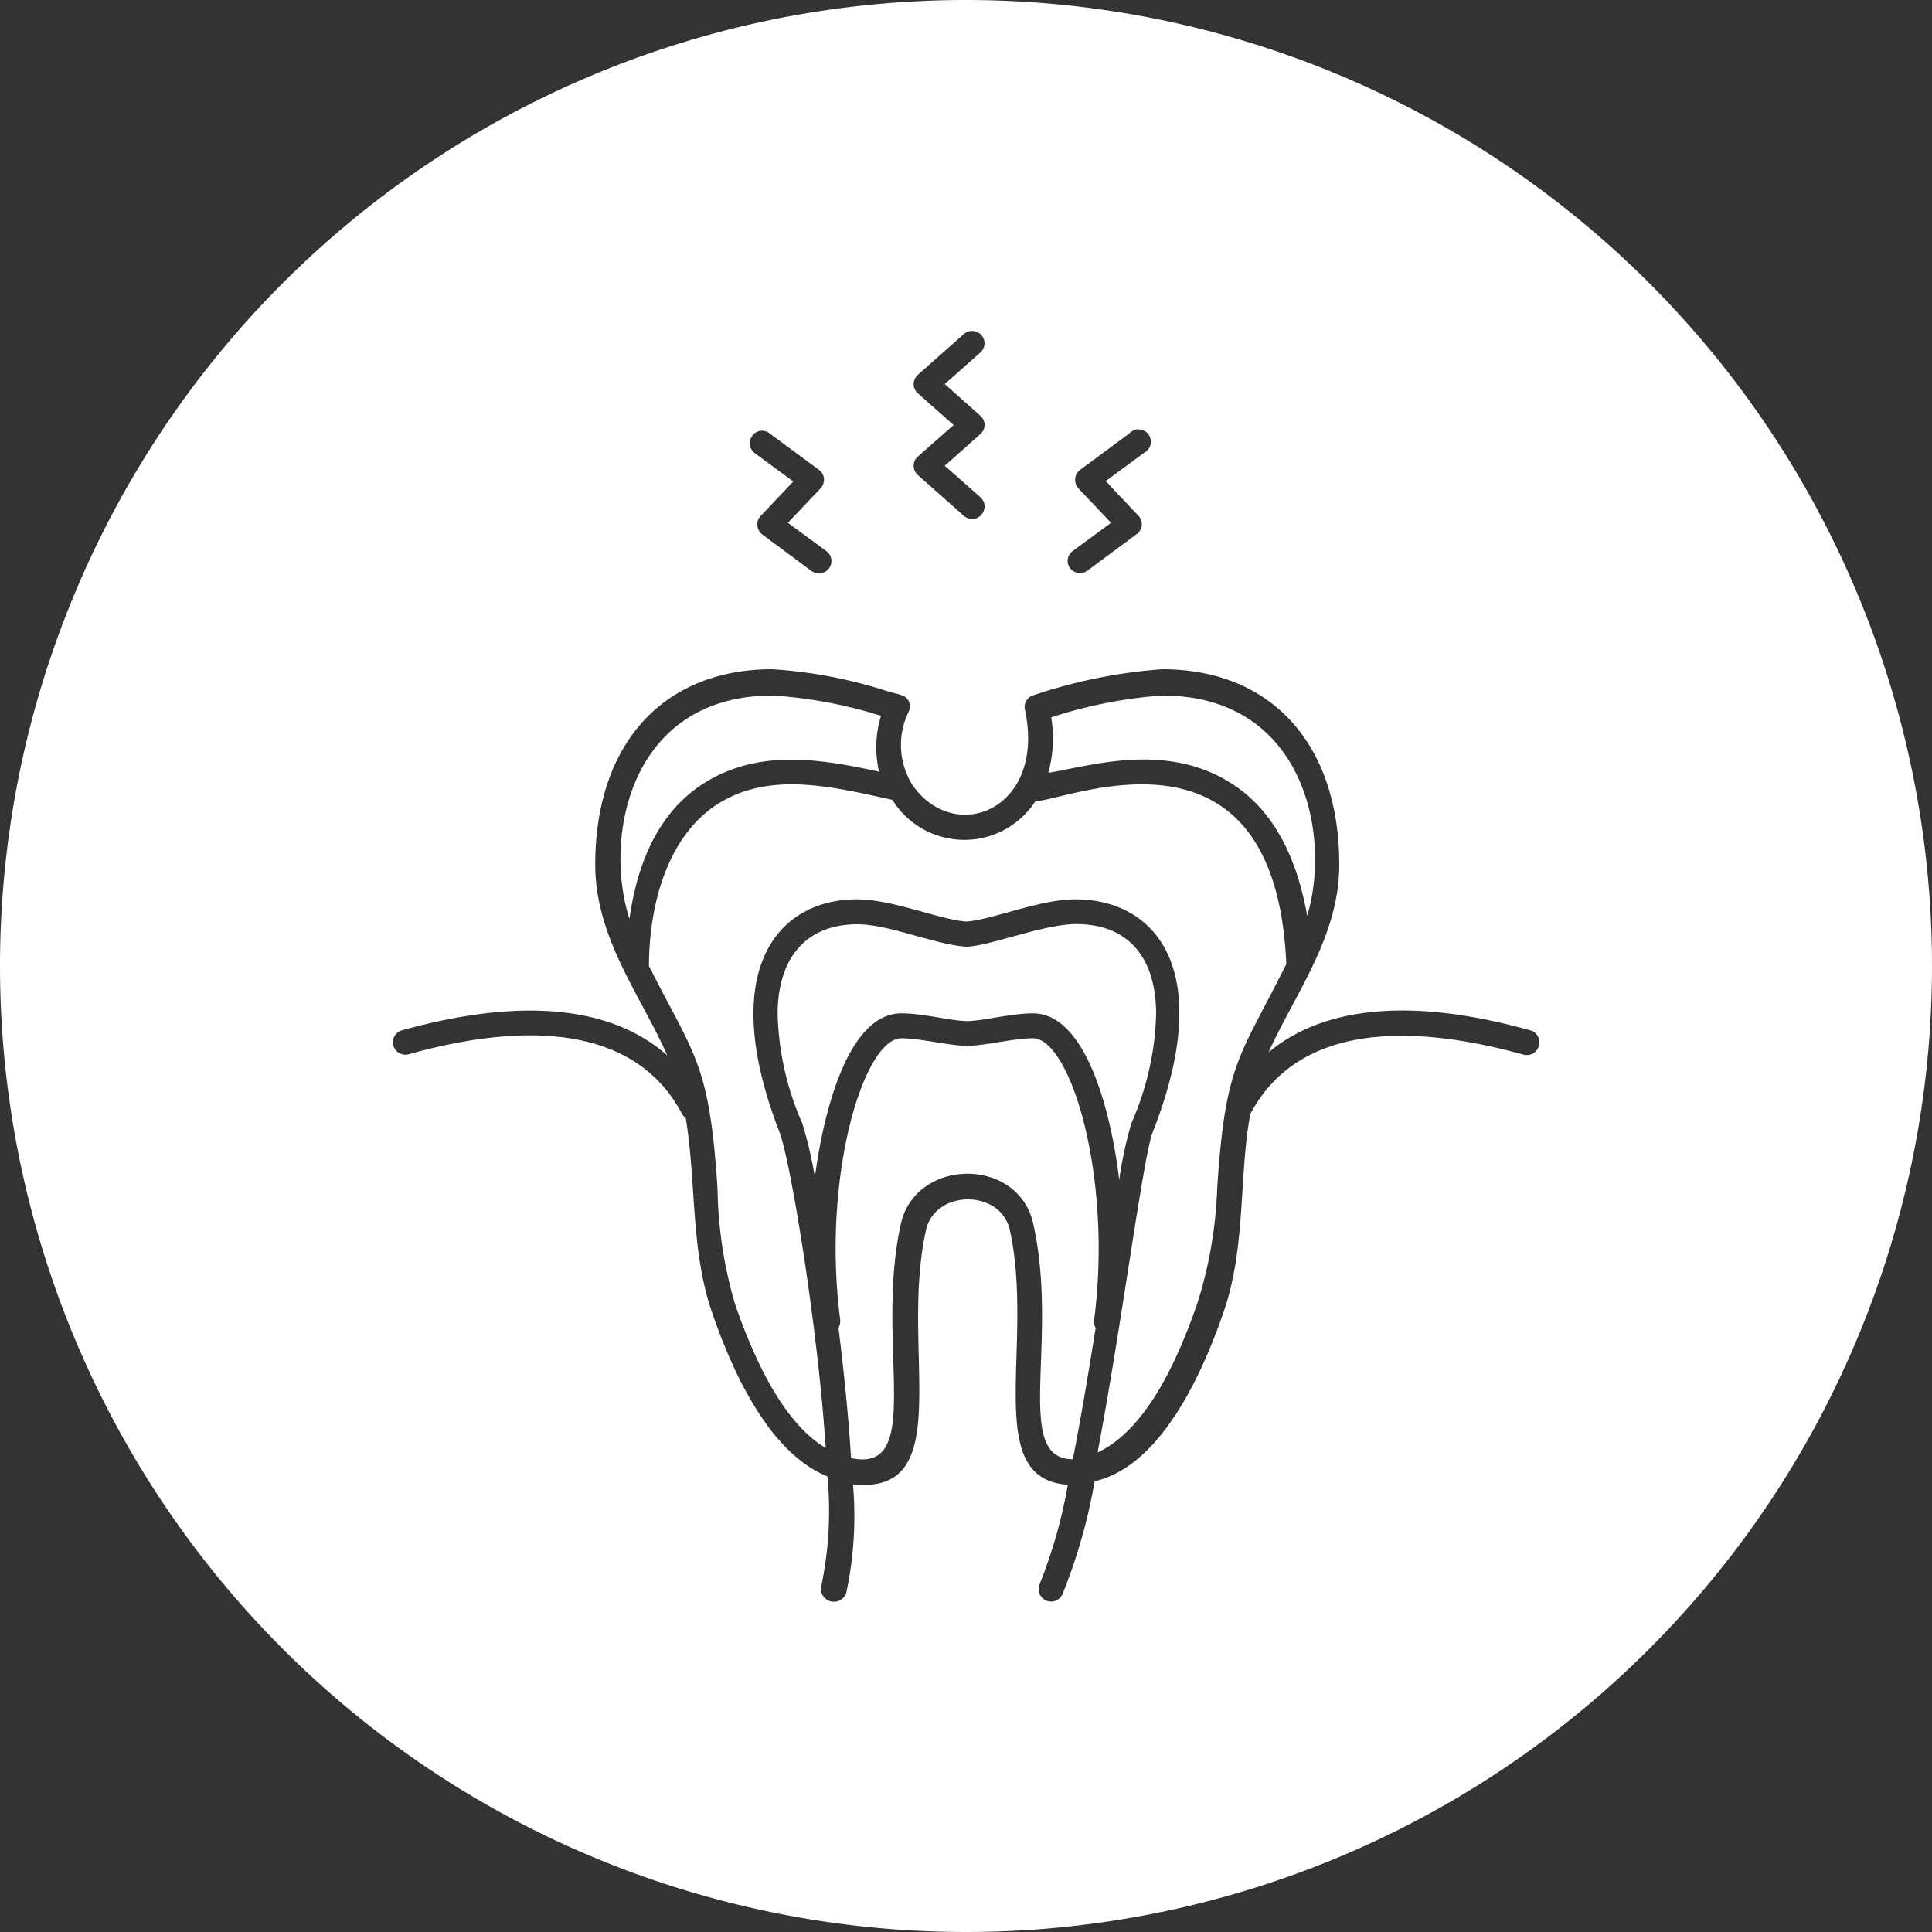 <svg id="Layer_1" data-name="Layer 1" xmlns="http://www.w3.org/2000/svg" viewBox="0 0 100 100"><rect x="0" y="0" width="100" height="100" fill="#333333" stroke="none"/><defs><style>.cls-1{fill:#fff;}</style></defs><title>tk1032-section7-icons</title><path class="cls-1" d="M46.66,52.45c1.12,0,2.61.4,3.4.4s2.28-.4,3.4-.4c2.92,0,4.13,5.71,4.47,8.62a20.34,20.34,0,0,1,.63-2.93,14.9,14.9,0,0,0,1.28-5.65c0-3-1.51-4.66-4.13-4.66C54,47.83,51.14,49,50,49c-1.57-.1-4-1.16-5.62-1.16-2.62,0-4.13,1.7-4.13,4.66a14.9,14.9,0,0,0,1.28,5.65,22.84,22.84,0,0,1,.65,2.78C42.55,58.05,43.76,52.45,46.66,52.45Z"/><path class="cls-1" d="M63.66,40.5c2.1,1.3,3.42,3.62,4,6.91C68.92,43.19,67.49,36,60.15,36a24,24,0,0,0-5.74,1.13A6.73,6.73,0,0,1,54.26,40C56.33,39.68,60.25,38.38,63.66,40.5Z"/><path class="cls-1" d="M36.5,40.5c2.88-1.78,6.11-1.18,9-.56a5.54,5.54,0,0,1,.1-2.89A23.84,23.84,0,0,0,40,36c-7.4,0-8.78,7.34-7.42,11.56C33.06,44.16,34.38,41.81,36.5,40.5Z"/><path class="cls-1" d="M53.59,41.47a4.38,4.38,0,0,1-7.4-.07c-3-.65-6.28-1.51-9,.19S33.59,47,33.59,50c2.36,4.68,3.13,5,3.55,11.55a22.2,22.2,0,0,0,.9,5.93c.87,2.54,2.39,6.1,4.7,7.47C42.3,68.39,40.89,60,40.35,58.61c-3.27-8.43-.08-12.06,4-12.06,1.86,0,4.28,1.05,5.66,1.15,1.38-.1,3.79-1.15,5.65-1.15,4.14,0,7.32,3.63,4,12.06-.49,1.26-1.62,10.1-2.85,16.57,2.61-1.22,4.22-5,5.16-7.71A22.2,22.2,0,0,0,63,61.54c.42-6.56,1.16-6.79,3.58-11.64C66,36.62,55.25,41.45,53.59,41.47Z"/><path class="cls-1" d="M50,0a50,50,0,1,0,50,50A50,50,0,0,0,50,0Zm5.51,28.53,2-1.47-1.69-1.78a.67.67,0,0,1-.17-.5.66.66,0,0,1,.26-.46l2.55-1.89a.64.64,0,1,1,.77,1l-2,1.47,1.69,1.79a.64.64,0,0,1,.18.49.66.66,0,0,1-.26.46l-2.56,1.9a.66.66,0,0,1-.38.12.65.65,0,0,1-.52-.26A.63.63,0,0,1,55.51,28.53Zm-8-8.17a.62.62,0,0,1-.22-.48.66.66,0,0,1,.22-.48l2.38-2.11a.65.65,0,0,1,.91.06.64.64,0,0,1-.06.9l-1.84,1.63,1.84,1.64a.62.62,0,0,1,0,.95l-1.84,1.64,1.85,1.63a.64.64,0,0,1,.05.9.62.62,0,0,1-.48.22.64.64,0,0,1-.43-.16l-2.38-2.11a.66.66,0,0,1-.22-.48.62.62,0,0,1,.22-.48L49.36,22Zm-8.58,2.2a.63.63,0,0,1,.9-.13l2.56,1.89a.66.66,0,0,1,.26.46.68.68,0,0,1-.18.5l-1.69,1.78,2,1.47a.64.64,0,0,1,.13.89.65.65,0,0,1-.52.26.68.68,0,0,1-.38-.12l-2.56-1.9a.65.65,0,0,1-.25-.46.6.6,0,0,1,.17-.49l1.69-1.79-2-1.47A.63.63,0,0,1,38.94,22.56ZM79.65,54.14a.65.65,0,0,1-.79.45c-5-1.39-11.48-2-14.16,3.1l0,.05c-.58,3.27-.21,6.8-1.36,10.15s-3.3,8-6.68,8.78A28.89,28.89,0,0,1,55,82.5.64.64,0,1,1,53.81,82a25.78,25.78,0,0,0,1.46-5.15c-4.49-.3-1.7-7.19-3-13.18-.48-2.14-3.88-2.1-4.34,0-1.39,6.18,1.69,13.73-3.78,13.16a19,19,0,0,1-.35,5.63A.64.64,0,0,1,42.53,82a19.09,19.09,0,0,0,.3-5.58c-3-1.21-4.91-5.36-6-8.56s-.79-6.77-1.34-10a.55.55,0,0,1-.18-.19c-2.68-5.09-9.18-4.5-14.16-3.1a.65.65,0,0,1-.79-.45.64.64,0,0,1,.44-.79c6.18-1.72,10.85-1.26,13.74,1.3-1.39-3.14-3.73-6.09-3.73-9.88,0-6.24,3.51-10.11,9.16-10.11a24.28,24.28,0,0,1,6,1.15c.66.18.91.19,1.07.51a.67.67,0,0,1,0,.52,3.92,3.92,0,0,0,.18,3.8c2.18,3.16,6.94,1.3,5.83-3.89a.63.63,0,0,1,.46-.75,26.88,26.88,0,0,1,6.64-1.34c5.65,0,9.17,3.87,9.17,10.11,0,3.72-2.27,6.64-3.66,9.72,2.9-2.42,7.5-2.83,13.55-1.14A.64.64,0,0,1,79.65,54.14Z"/><path class="cls-1" d="M53.46,53.74c-1,0-2.46.39-3.4.39s-2.41-.39-3.4-.39c-1.95,0-4.14,7.15-3.17,14.59a.7.7,0,0,1-.09.4c.28,2.26.52,4.6.65,6.74,3.87.82,1.2-5.93,2.58-12.13.77-3.41,6.07-3.49,6.85,0,1.36,6.08-1.08,12.19,2.05,12.19.42-2.14.82-4.52,1.18-6.8a.62.62,0,0,1-.08-.4C57.6,60.88,55.4,53.74,53.46,53.74Z"/></svg>